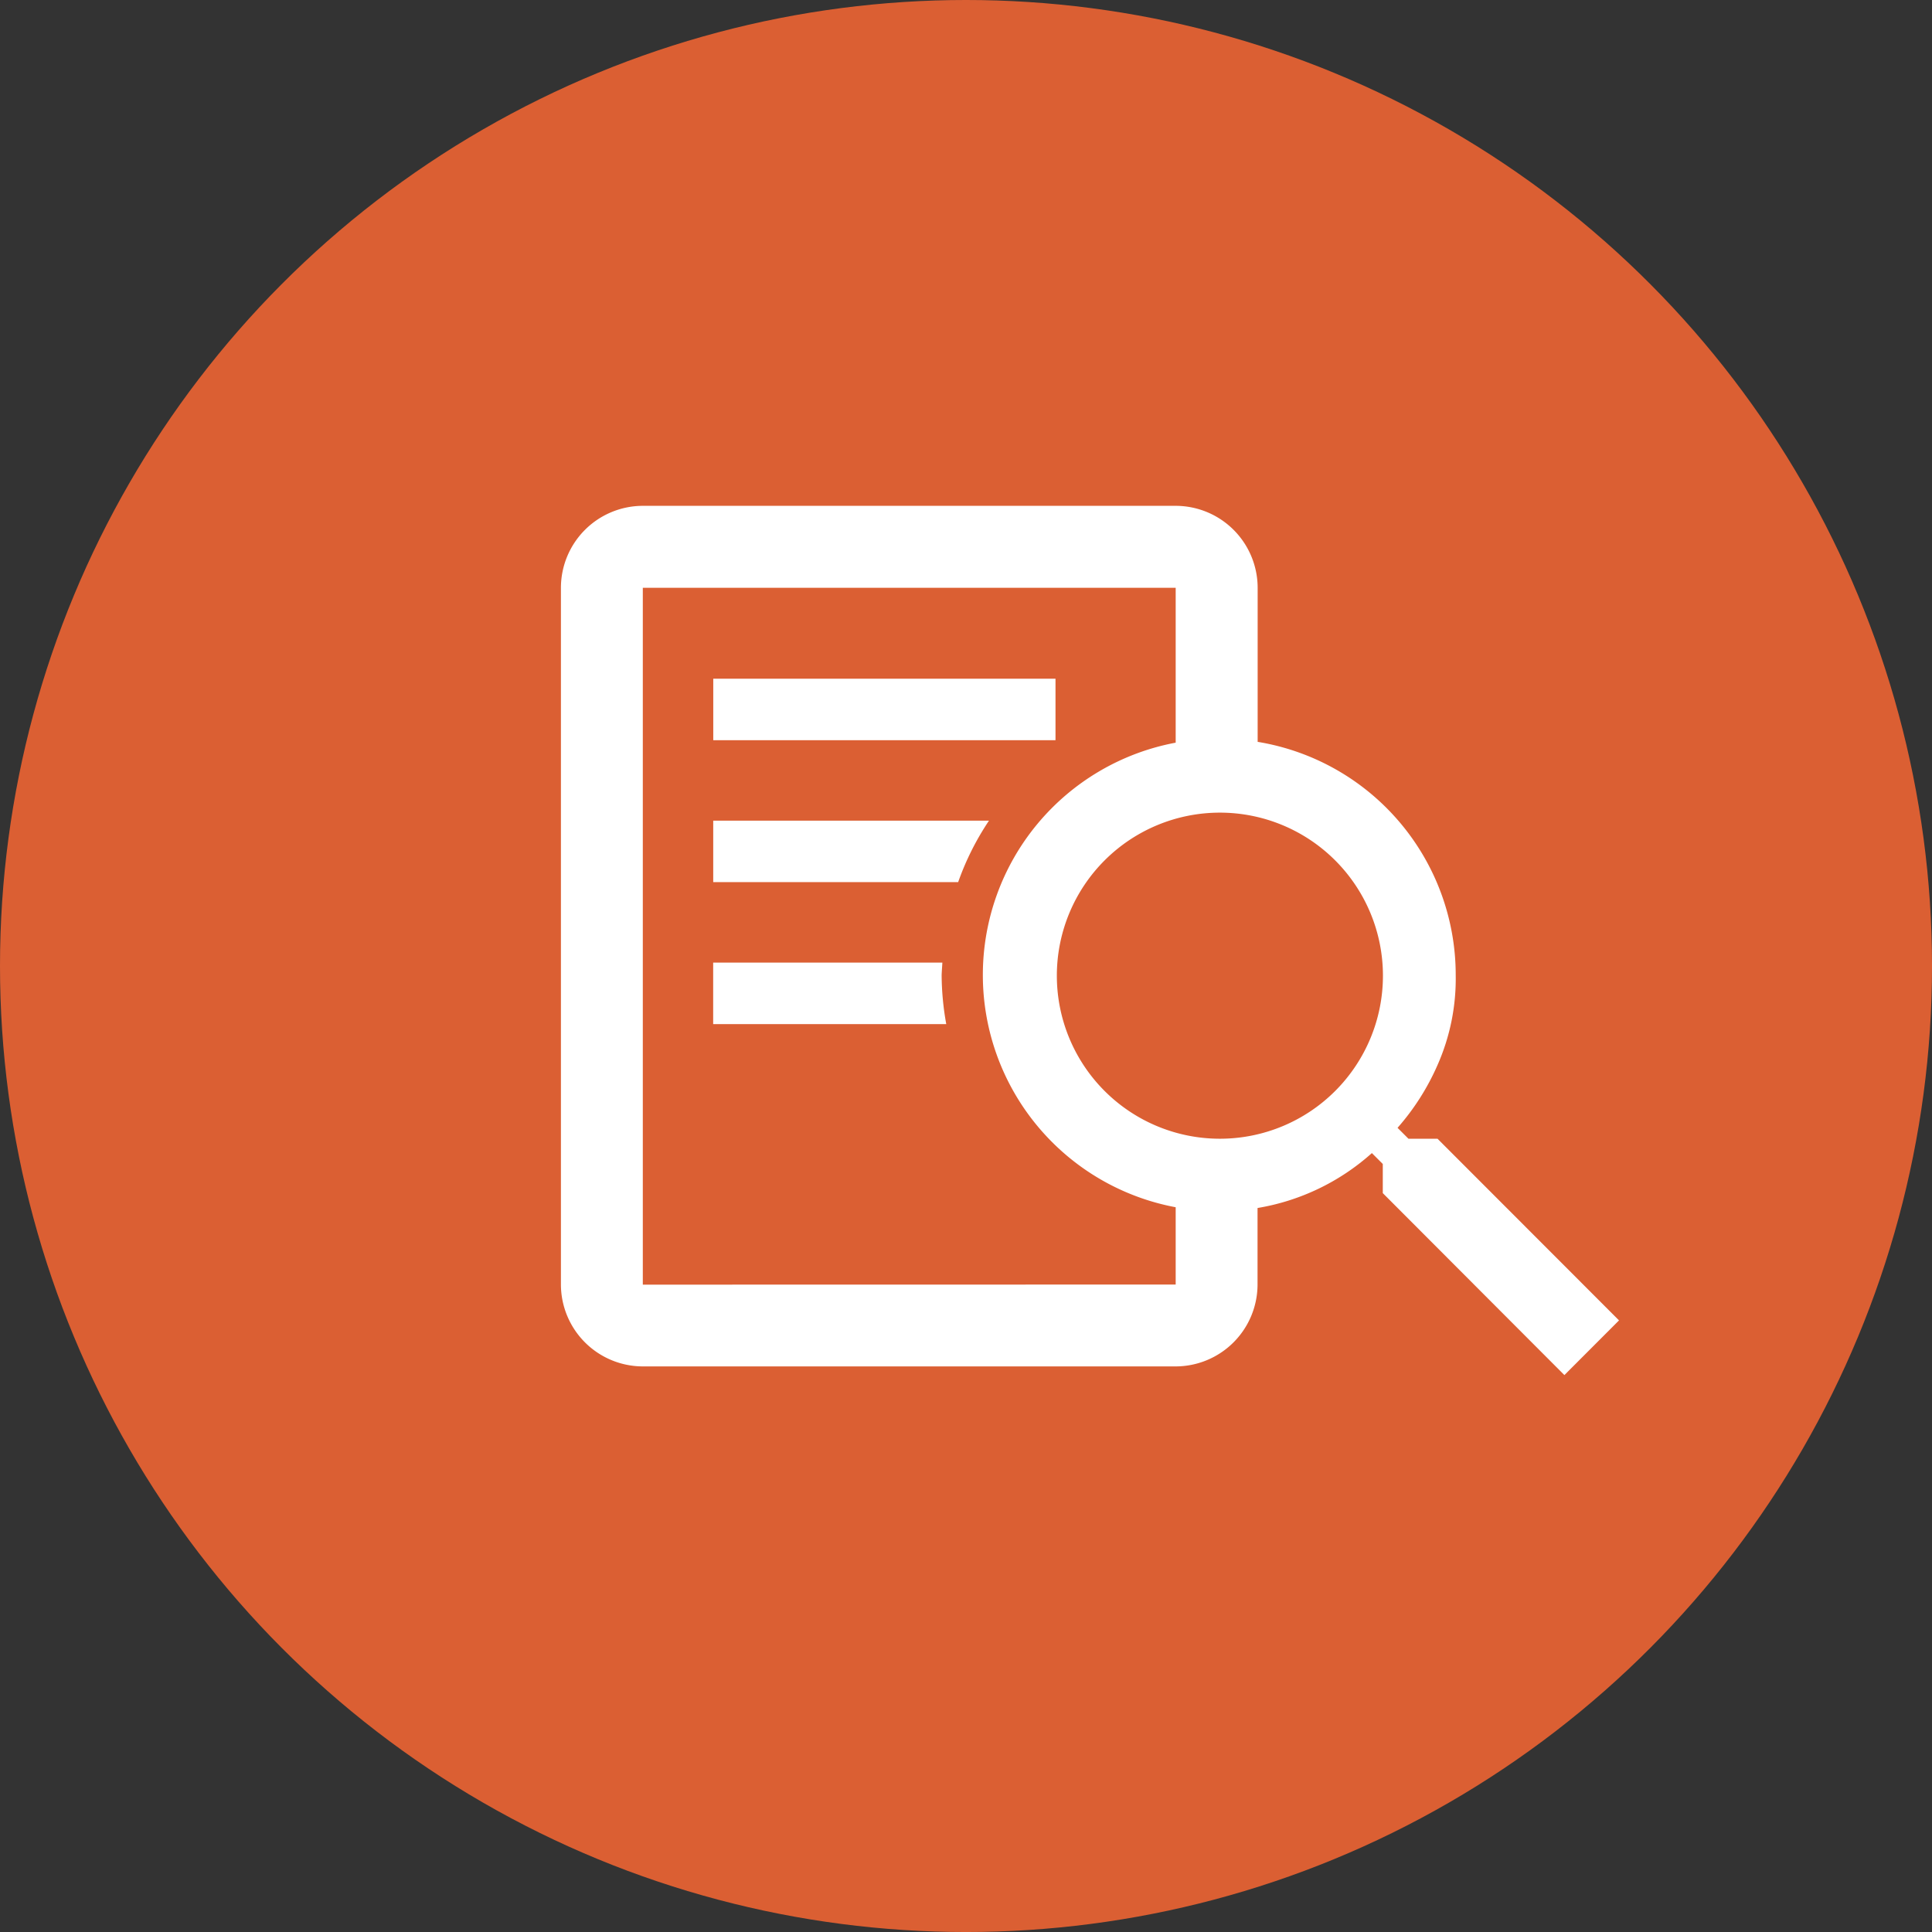 <svg xmlns="http://www.w3.org/2000/svg" width="125.415" height="125.415" viewBox="0 0 125.415 125.415">
  <rect x="0" y="0" width="125.415" height="125.415" fill="#333333" stroke="none"/>
  <g id="order" transform="translate(-314.34 -6327.001)">
    <circle id="Ellipse_254" data-name="Ellipse 254" cx="62.708" cy="62.708" r="62.708" transform="translate(314.34 6327.001)" fill="#db5f33"/>
    <g id="Group_900" data-name="Group 900">
      <path id="Path_727" data-name="Path 727" d="M407.656,6400.921h-1.887l-.708-.707a15.677,15.677,0,0,0,2.593-4.071,13.858,13.858,0,0,0,1.183-5.854,15.339,15.339,0,0,0-12.857-15.131V6365.15a5.327,5.327,0,0,0-5.314-5.313h-34.6a5.326,5.326,0,0,0-5.314,5.313v45.238a5.327,5.327,0,0,0,5.314,5.313h34.591a5.327,5.327,0,0,0,5.316-5.313v-4.97a14.752,14.752,0,0,0,7.422-3.565l.708.707v1.892l11.789,11.812,3.546-3.55Zm-51.588,9.472v-45.237h34.591v10.055a15.341,15.341,0,0,0,0,30.158v5.018Zm37.507-9.472h-.092a10.584,10.584,0,1,1,.092,0Z" fill="#fff"/>
      <rect id="Rectangle_1482" data-name="Rectangle 1482" width="22.216" height="3.992" transform="translate(360.641 6371.059)" fill="#fff"/>
      <path id="Path_728" data-name="Path 728" d="M360.639,6380.274v3.989h15.9a17.787,17.787,0,0,1,2-3.989Z" fill="#fff"/>
      <path id="Path_729" data-name="Path 729" d="M375.513,6389.488H360.635v3.993h15.131a18.338,18.338,0,0,1-.3-3.189C375.476,6390.022,375.5,6389.757,375.513,6389.488Z" fill="#fff"/>
    </g>
  </g>
</svg>
